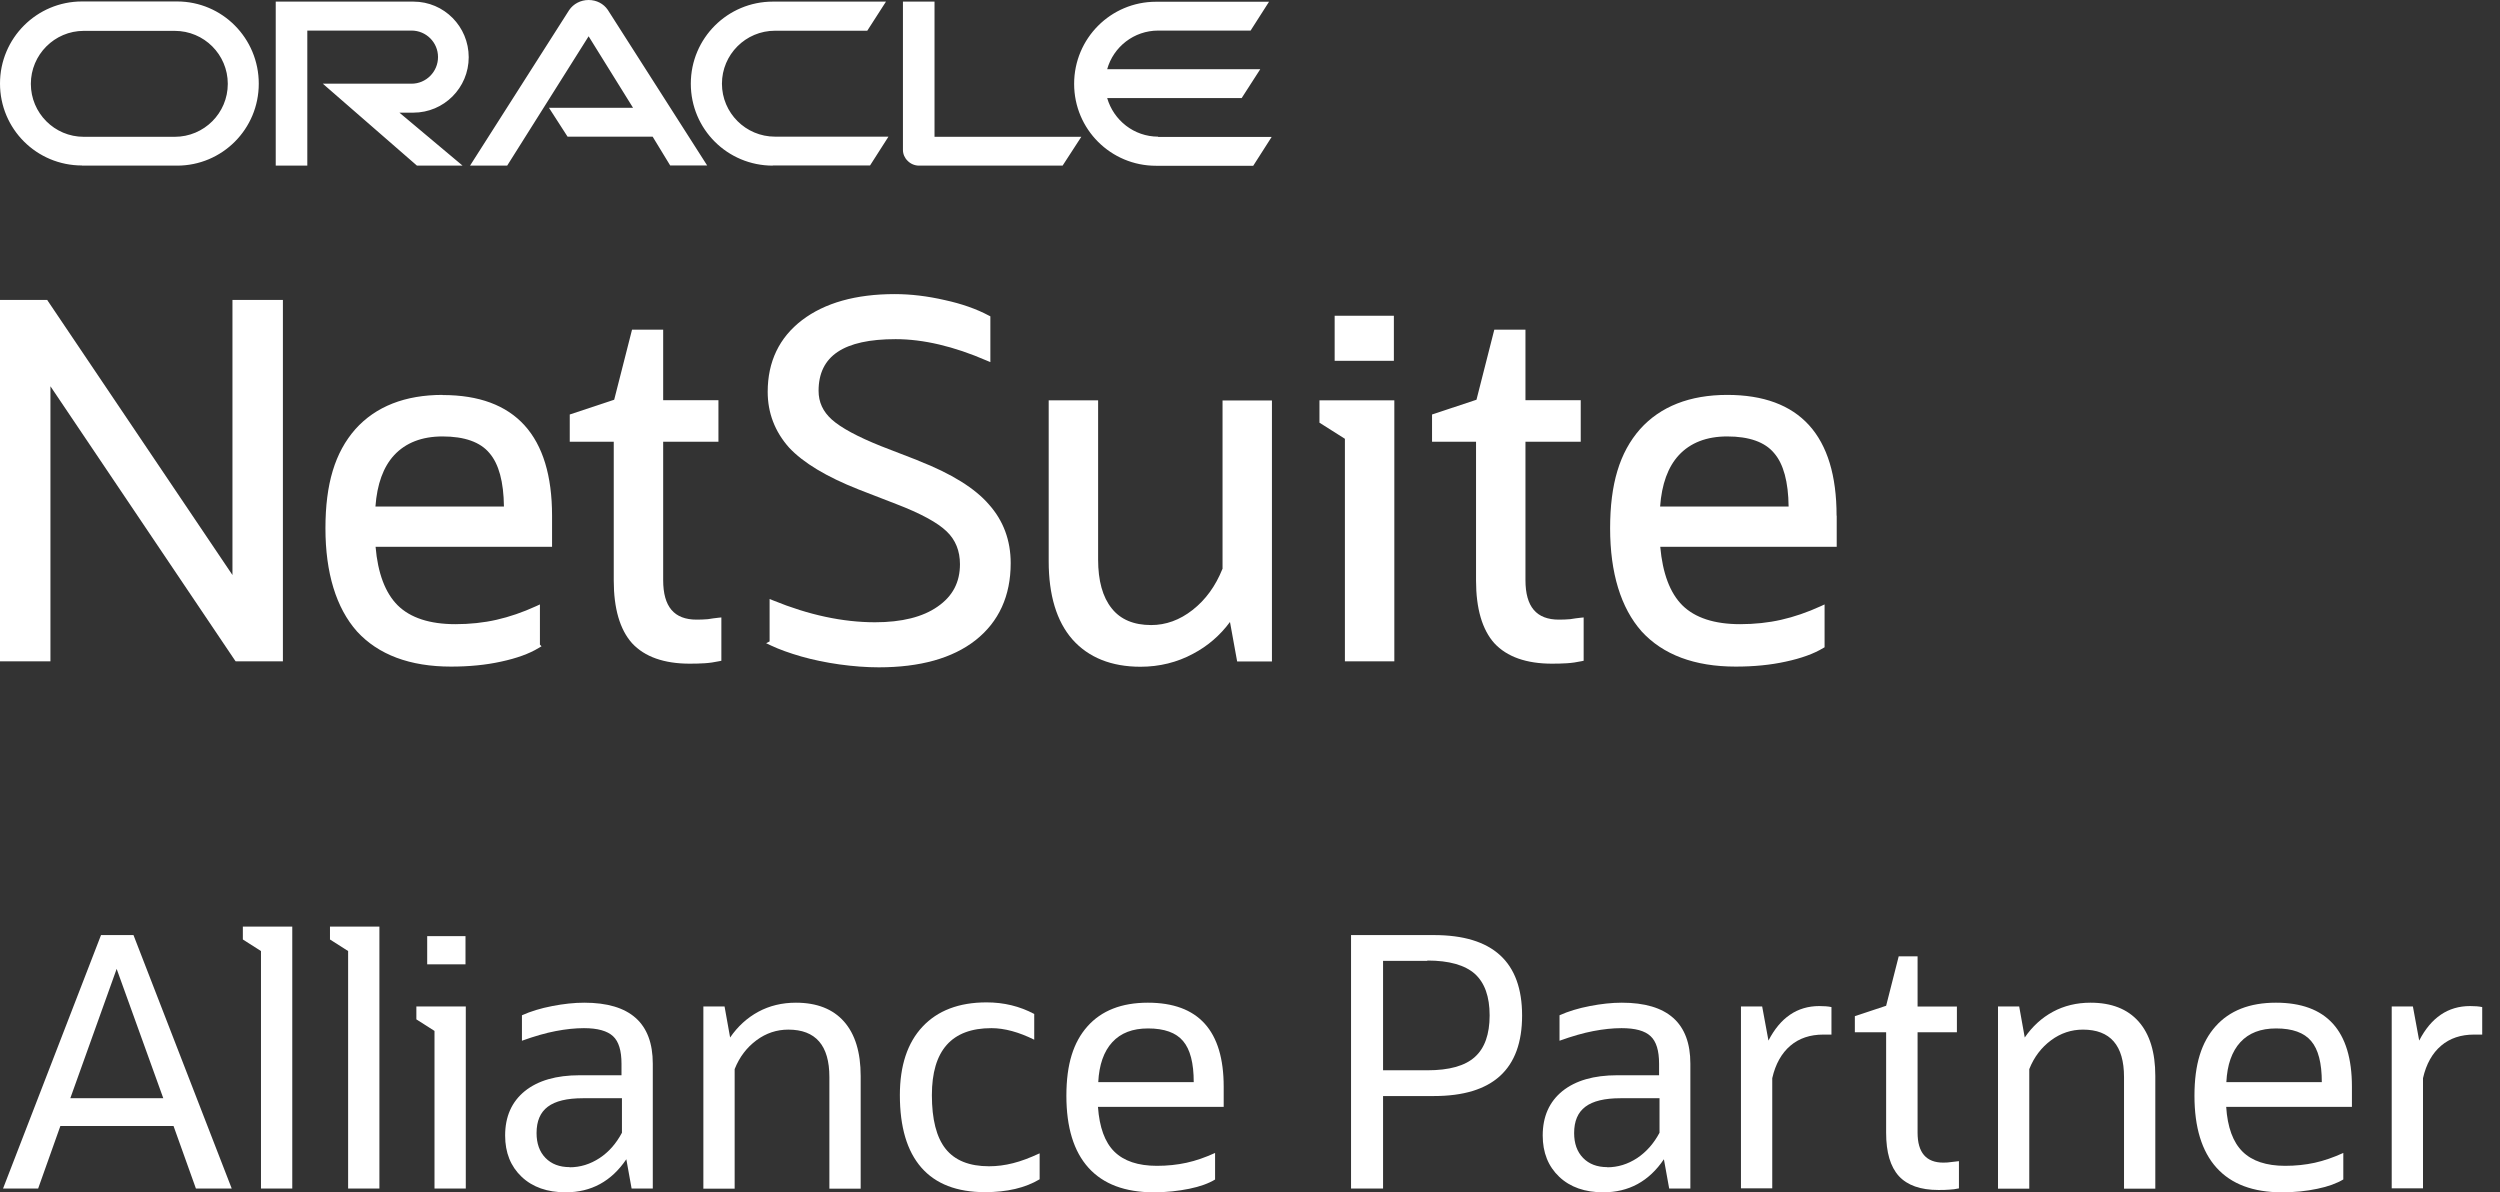 <?xml version="1.0" encoding="UTF-8"?> <svg xmlns="http://www.w3.org/2000/svg" width="130" height="62" viewBox="0 0 130 62" fill="none"><rect x="0" y="0" width="130" height="62" fill="#333333" stroke="none"/><g clip-path="url(#clip0_357_11299)"><path d="M0.159 61.802L5.253 48.624H6.941L12.049 61.802H10.187L9.024 58.553H3.139L1.984 61.802H0.159ZM3.656 57.108H8.491L6.066 50.382L3.656 57.108Z" fill="white"></path><path d="M13.571 61.802V49.454L12.628 48.853V48.183H15.198V61.802H13.563H13.571Z" fill="white"></path><path d="M18.102 61.802V49.454L17.159 48.853V48.183H19.729V61.802H18.094H18.102Z" fill="white"></path><path d="M22.594 61.802V53.608L21.651 53.007V52.337H24.221V61.802H22.594ZM22.214 50.146V48.678H24.206V50.146H22.214Z" fill="white"></path><path d="M32.843 61.802L32.569 60.281C31.794 61.429 30.744 62 29.414 62C28.464 62 27.696 61.734 27.126 61.194C26.555 60.653 26.267 59.938 26.267 59.048C26.267 58.059 26.609 57.291 27.293 56.735C27.977 56.187 28.927 55.913 30.144 55.913H32.318V55.312C32.318 54.635 32.174 54.156 31.877 53.882C31.581 53.608 31.079 53.464 30.364 53.464C29.908 53.464 29.414 53.517 28.897 53.616C28.38 53.715 27.795 53.882 27.141 54.118V52.794C27.597 52.589 28.122 52.429 28.715 52.315C29.308 52.2 29.863 52.14 30.38 52.14C32.759 52.14 33.945 53.197 33.945 55.312V61.802H32.843ZM29.619 60.699C30.174 60.699 30.691 60.539 31.178 60.22C31.664 59.9 32.044 59.459 32.341 58.903V57.108H30.311C29.49 57.108 28.882 57.252 28.486 57.549C28.091 57.846 27.901 58.302 27.901 58.919C27.901 59.459 28.053 59.892 28.365 60.212C28.677 60.532 29.095 60.691 29.627 60.691L29.619 60.699Z" fill="white"></path><path d="M36.575 61.802V52.337H37.677L37.966 53.95C38.362 53.372 38.856 52.923 39.434 52.611C40.011 52.299 40.665 52.14 41.387 52.14C42.474 52.14 43.311 52.467 43.889 53.121C44.466 53.775 44.755 54.719 44.755 55.951V61.81H43.128V56.005C43.128 54.361 42.414 53.54 40.992 53.54C40.391 53.54 39.836 53.722 39.335 54.095C38.833 54.468 38.453 54.962 38.202 55.594V61.81H36.567L36.575 61.802Z" fill="white"></path><path d="M54.061 59.984V61.323C53.308 61.772 52.366 61.992 51.218 61.992C49.758 61.992 48.656 61.566 47.91 60.714C47.166 59.862 46.793 58.607 46.793 56.948C46.793 55.411 47.188 54.224 47.971 53.388C48.754 52.551 49.864 52.124 51.301 52.124C52.198 52.124 53.019 52.322 53.78 52.726V54.065C52.981 53.669 52.236 53.464 51.552 53.464C49.484 53.464 48.458 54.628 48.458 56.948C48.458 58.203 48.694 59.139 49.172 59.74C49.651 60.342 50.404 60.646 51.431 60.646C51.841 60.646 52.259 60.593 52.677 60.486C53.103 60.38 53.559 60.205 54.053 59.976L54.061 59.984Z" fill="white"></path><path d="M63.191 61.331C62.857 61.536 62.401 61.703 61.838 61.817C61.276 61.931 60.66 62 59.998 62C58.501 62 57.368 61.574 56.6 60.722C55.832 59.87 55.452 58.622 55.452 56.978C55.452 55.335 55.817 54.194 56.547 53.372C57.277 52.55 58.326 52.14 59.687 52.14C62.317 52.14 63.632 53.593 63.632 56.507V57.557H57.094C57.17 58.622 57.452 59.398 57.946 59.885C58.44 60.372 59.177 60.623 60.158 60.623C60.698 60.623 61.215 60.57 61.701 60.463C62.188 60.357 62.682 60.182 63.184 59.953V61.331H63.191ZM59.694 53.479C58.896 53.479 58.28 53.715 57.839 54.194C57.398 54.673 57.155 55.366 57.109 56.271H62.074C62.074 55.282 61.891 54.567 61.519 54.133C61.154 53.699 60.546 53.479 59.702 53.479H59.694Z" fill="white"></path><path d="M70.254 61.802V48.624H74.564C77.621 48.624 79.149 50.017 79.149 52.809C79.149 55.601 77.621 56.994 74.564 56.994H71.919V61.802H70.254ZM74.222 49.964H71.919V55.655H74.222C75.355 55.655 76.184 55.426 76.693 54.962C77.203 54.506 77.461 53.783 77.461 52.801C77.461 51.82 77.203 51.105 76.693 50.641C76.176 50.184 75.355 49.948 74.222 49.948V49.964Z" fill="white"></path><path d="M86.797 61.802L86.523 60.281C85.748 61.429 84.699 62 83.368 62C82.418 62 81.65 61.734 81.08 61.194C80.51 60.653 80.221 59.938 80.221 59.048C80.221 58.059 80.563 57.291 81.247 56.735C81.931 56.187 82.882 55.913 84.098 55.913H86.272V55.312C86.272 54.635 86.128 54.156 85.831 53.882C85.535 53.6 85.033 53.464 84.318 53.464C83.862 53.464 83.368 53.517 82.851 53.616C82.334 53.715 81.749 53.882 81.095 54.118V52.794C81.551 52.589 82.076 52.429 82.669 52.315C83.262 52.2 83.817 52.14 84.334 52.14C86.713 52.14 87.899 53.197 87.899 55.312V61.802H86.797ZM83.573 60.699C84.128 60.699 84.645 60.539 85.132 60.22C85.611 59.9 85.999 59.459 86.295 58.903V57.108H84.265C83.444 57.108 82.836 57.252 82.441 57.549C82.045 57.846 81.855 58.302 81.855 58.919C81.855 59.459 82.007 59.892 82.319 60.212C82.631 60.532 83.049 60.691 83.581 60.691L83.573 60.699Z" fill="white"></path><path d="M90.53 61.802V52.337H91.633L91.96 54.11C92.575 52.916 93.457 52.315 94.605 52.315C94.849 52.315 95.061 52.33 95.236 52.368V53.798H94.818C94.126 53.798 93.556 53.988 93.1 54.376C92.644 54.764 92.325 55.327 92.157 56.065V61.794H90.53V61.802Z" fill="white"></path><path d="M98.079 58.919V53.677H96.452V52.84L98.079 52.3L98.733 49.728H99.714V52.338H101.759V53.677H99.714V58.896C99.714 59.938 100.162 60.456 101.052 60.456C101.196 60.456 101.341 60.448 101.477 60.425C101.614 60.41 101.743 60.395 101.865 60.38V61.795C101.698 61.833 101.523 61.856 101.348 61.863C101.173 61.879 100.991 61.879 100.793 61.879C99.866 61.879 99.181 61.635 98.74 61.156C98.299 60.669 98.079 59.923 98.079 58.904V58.919Z" fill="white"></path><path d="M103.896 61.802V52.337H104.998L105.287 53.95C105.682 53.372 106.176 52.923 106.754 52.611C107.332 52.299 107.986 52.14 108.708 52.14C109.795 52.14 110.631 52.467 111.209 53.121C111.787 53.775 112.076 54.719 112.076 55.951V61.81H110.449V56.005C110.449 54.361 109.734 53.54 108.313 53.54C107.712 53.54 107.157 53.722 106.655 54.095C106.153 54.468 105.773 54.962 105.522 55.594V61.81H103.896V61.802Z" fill="white"></path><path d="M121.852 61.331C121.509 61.536 121.061 61.703 120.498 61.817C119.936 61.939 119.32 62 118.659 62C117.161 62 116.028 61.574 115.26 60.722C114.492 59.87 114.112 58.622 114.112 56.978C114.112 55.335 114.477 54.194 115.207 53.372C115.937 52.55 116.986 52.14 118.347 52.14C120.977 52.14 122.3 53.593 122.3 56.507V57.557H115.762C115.83 58.622 116.119 59.398 116.614 59.885C117.108 60.372 117.845 60.623 118.826 60.623C119.366 60.623 119.883 60.57 120.369 60.463C120.848 60.357 121.35 60.182 121.852 59.953V61.331ZM118.354 53.479C117.556 53.479 116.94 53.715 116.499 54.194C116.059 54.673 115.815 55.366 115.77 56.271H120.734C120.734 55.282 120.552 54.567 120.179 54.133C119.814 53.699 119.206 53.479 118.362 53.479H118.354Z" fill="white"></path><path d="M124.369 61.802V52.337H125.471L125.798 54.11C126.414 52.916 127.296 52.315 128.444 52.315C128.687 52.315 128.9 52.33 129.075 52.368V53.798H128.657C127.965 53.798 127.395 53.988 126.939 54.376C126.482 54.764 126.163 55.327 125.996 56.065V61.794H124.361L124.369 61.802Z" fill="white"></path><path d="M60.227 7.106C58.965 7.106 57.908 6.254 57.573 5.098H64.568L65.533 3.599H57.573C57.9 2.435 58.965 1.59 60.227 1.59H65.031L65.989 0.091H60.112C57.763 0.091 55.855 1.993 55.855 4.36C55.855 6.726 57.763 8.62 60.112 8.62H65.168L66.126 7.121H60.219L60.227 7.106ZM40.187 8.605H45.242L46.2 7.106H40.301C38.773 7.106 37.541 5.866 37.541 4.352C37.541 2.838 38.773 1.598 40.301 1.598H45.098L46.071 0.084H40.187C37.837 0.084 35.922 1.986 35.922 4.352C35.922 6.718 37.83 8.613 40.187 8.613M9.085 7.114H4.356C2.828 7.114 1.604 5.874 1.604 4.36C1.604 2.845 2.836 1.605 4.356 1.605H9.085C10.613 1.605 11.845 2.838 11.845 4.36C11.845 5.881 10.613 7.114 9.085 7.114ZM4.257 8.613H9.207C11.556 8.613 13.456 6.711 13.456 4.352C13.456 1.993 11.563 0.076 9.207 0.076H4.265C1.908 0.076 0 1.986 0 4.344C0 6.703 1.901 8.605 4.265 8.605L4.257 8.613ZM21.492 5.858C23.089 5.858 24.373 4.565 24.373 2.975C24.373 1.385 23.096 0.084 21.5 0.084H14.338V8.613H15.98V1.59H21.401C22.161 1.59 22.777 2.206 22.777 2.967C22.777 3.728 22.161 4.352 21.401 4.352H16.786L21.682 8.613H24.054L20.77 5.858H21.515M48.595 7.106V0.084H46.953V7.798C46.953 8.012 47.044 8.217 47.196 8.362C47.348 8.521 47.569 8.613 47.789 8.613H55.255L56.228 7.114H48.595V7.106ZM28.555 5.607H32.919L30.608 1.887L26.373 8.613H24.442L29.596 0.525C29.817 0.198 30.197 0 30.608 0C31.018 0 31.383 0.19 31.603 0.51L36.773 8.605H34.85L33.937 7.106H29.513L28.547 5.607H28.555Z" fill="white"></path><path d="M12.088 29.901L2.494 15.658L2.456 15.597H0V34.39H2.623V20.086L12.21 34.329L12.255 34.39H14.711V15.597H12.088V29.901Z" fill="white"></path><path d="M23.012 20.535C21.066 20.535 19.538 21.136 18.481 22.315C17.417 23.525 16.923 25.16 16.923 27.473C16.923 29.786 17.478 31.612 18.565 32.837C19.675 34.047 21.317 34.663 23.453 34.663C24.389 34.663 25.263 34.58 26.053 34.405C26.867 34.23 27.521 33.994 28.007 33.697L28.159 33.606L28.076 33.522V31.43L27.878 31.521C27.179 31.841 26.487 32.077 25.818 32.229C25.149 32.381 24.434 32.457 23.681 32.457C22.351 32.457 21.34 32.13 20.678 31.475C20.032 30.829 19.645 29.802 19.53 28.432H28.707V26.819C28.707 22.657 26.791 20.542 23.02 20.542L23.012 20.535ZM25.453 23.563C25.939 24.126 26.19 25.054 26.205 26.34H19.523C19.607 25.176 19.933 24.278 20.496 23.669C21.097 23.023 21.941 22.695 23.012 22.695C24.153 22.695 24.974 22.985 25.453 23.563Z" fill="white"></path><path d="M36.796 32.198C36.614 32.214 36.423 32.221 36.226 32.221C35.055 32.221 34.485 31.552 34.485 30.167V22.97H37.359V20.809H34.485V17.142H32.866L31.938 20.786L29.627 21.554V22.97H31.915V30.19C31.915 31.643 32.235 32.739 32.866 33.446C33.519 34.154 34.531 34.511 35.869 34.511C36.142 34.511 36.401 34.504 36.644 34.489C36.903 34.473 37.153 34.435 37.404 34.382L37.511 34.359V32.107L37.359 32.122C37.184 32.138 37.001 32.168 36.804 32.198H36.796Z" fill="white"></path><path d="M47.774 23.958L45.812 23.198C44.596 22.711 43.737 22.247 43.258 21.82C42.794 21.402 42.566 20.915 42.566 20.322C42.566 18.511 43.874 17.636 46.573 17.636C48.01 17.636 49.599 18.009 51.301 18.747L51.499 18.83V16.449L51.423 16.411C50.784 16.069 50.009 15.795 49.127 15.604C48.238 15.399 47.363 15.293 46.527 15.293C44.505 15.293 42.886 15.749 41.707 16.647C40.521 17.552 39.92 18.808 39.92 20.375C39.92 21.47 40.293 22.444 41.031 23.274C41.768 24.065 42.984 24.795 44.642 25.45L46.603 26.21C47.873 26.697 48.755 27.177 49.226 27.633C49.69 28.074 49.918 28.653 49.918 29.337C49.918 30.281 49.538 31.004 48.755 31.544C47.987 32.084 46.892 32.358 45.501 32.358C43.828 32.358 42.049 31.977 40.209 31.224L40.019 31.148V33.355L39.837 33.446L40.095 33.568C40.529 33.773 41.061 33.963 41.669 34.138C42.285 34.313 42.946 34.45 43.646 34.549C44.36 34.648 45.052 34.701 45.698 34.701C47.842 34.701 49.53 34.23 50.724 33.294C51.94 32.335 52.556 30.988 52.556 29.284C52.556 28.097 52.176 27.078 51.431 26.241C50.708 25.396 49.477 24.628 47.759 23.958H47.774Z" fill="white"></path><path d="M63.564 29.589C63.214 30.464 62.697 31.186 62.013 31.719C61.344 32.244 60.622 32.503 59.861 32.503C58.957 32.503 58.265 32.214 57.809 31.635C57.337 31.05 57.102 30.197 57.102 29.102V20.816H54.532V29.186C54.532 30.943 54.943 32.312 55.764 33.248C56.6 34.192 57.794 34.671 59.307 34.671C60.287 34.671 61.215 34.443 62.043 33.994C62.796 33.598 63.442 33.043 63.959 32.343L64.332 34.397H66.141V20.824H63.572V29.596L63.564 29.589Z" fill="white"></path><path d="M68.612 21.98L69.935 22.817V34.39H72.505V20.816H68.612V21.98Z" fill="white"></path><path d="M72.481 16.419H69.402V18.762H72.481V16.419Z" fill="white"></path><path d="M81.635 32.198C81.453 32.214 81.262 32.221 81.065 32.221C79.894 32.221 79.324 31.552 79.324 30.167V22.97H82.198V20.809H79.324V17.142H77.704L76.777 20.786L74.466 21.554V22.97H76.754V30.19C76.754 31.643 77.073 32.739 77.704 33.446C78.358 34.154 79.369 34.511 80.707 34.511C80.981 34.511 81.24 34.504 81.483 34.489C81.741 34.473 81.992 34.435 82.243 34.382L82.35 34.359V32.107L82.198 32.122C82.023 32.138 81.833 32.168 81.642 32.198H81.635Z" fill="white"></path><path d="M95.502 26.811C95.502 22.65 93.586 20.535 89.815 20.535C87.869 20.535 86.341 21.136 85.284 22.315C84.22 23.525 83.726 25.16 83.726 27.473C83.726 29.786 84.281 31.612 85.368 32.837C86.478 34.047 88.12 34.663 90.256 34.663C91.191 34.663 92.066 34.58 92.856 34.405C93.67 34.23 94.323 33.994 94.81 33.697L94.878 33.659V31.43L94.681 31.521C93.981 31.841 93.29 32.077 92.621 32.229C91.951 32.381 91.237 32.457 90.484 32.457C89.154 32.457 88.143 32.13 87.481 31.475C86.835 30.829 86.455 29.802 86.333 28.432H95.509V26.819L95.502 26.811ZM86.326 26.34C86.409 25.176 86.736 24.278 87.299 23.669C87.899 23.023 88.743 22.695 89.815 22.695C90.956 22.695 91.777 22.985 92.255 23.563C92.742 24.126 92.993 25.054 93.008 26.34H86.326Z" fill="white"></path></g><defs><clipPath id="clip0_357_11299"><rect width="129.082" height="62" fill="white"></rect></clipPath></defs></svg> 